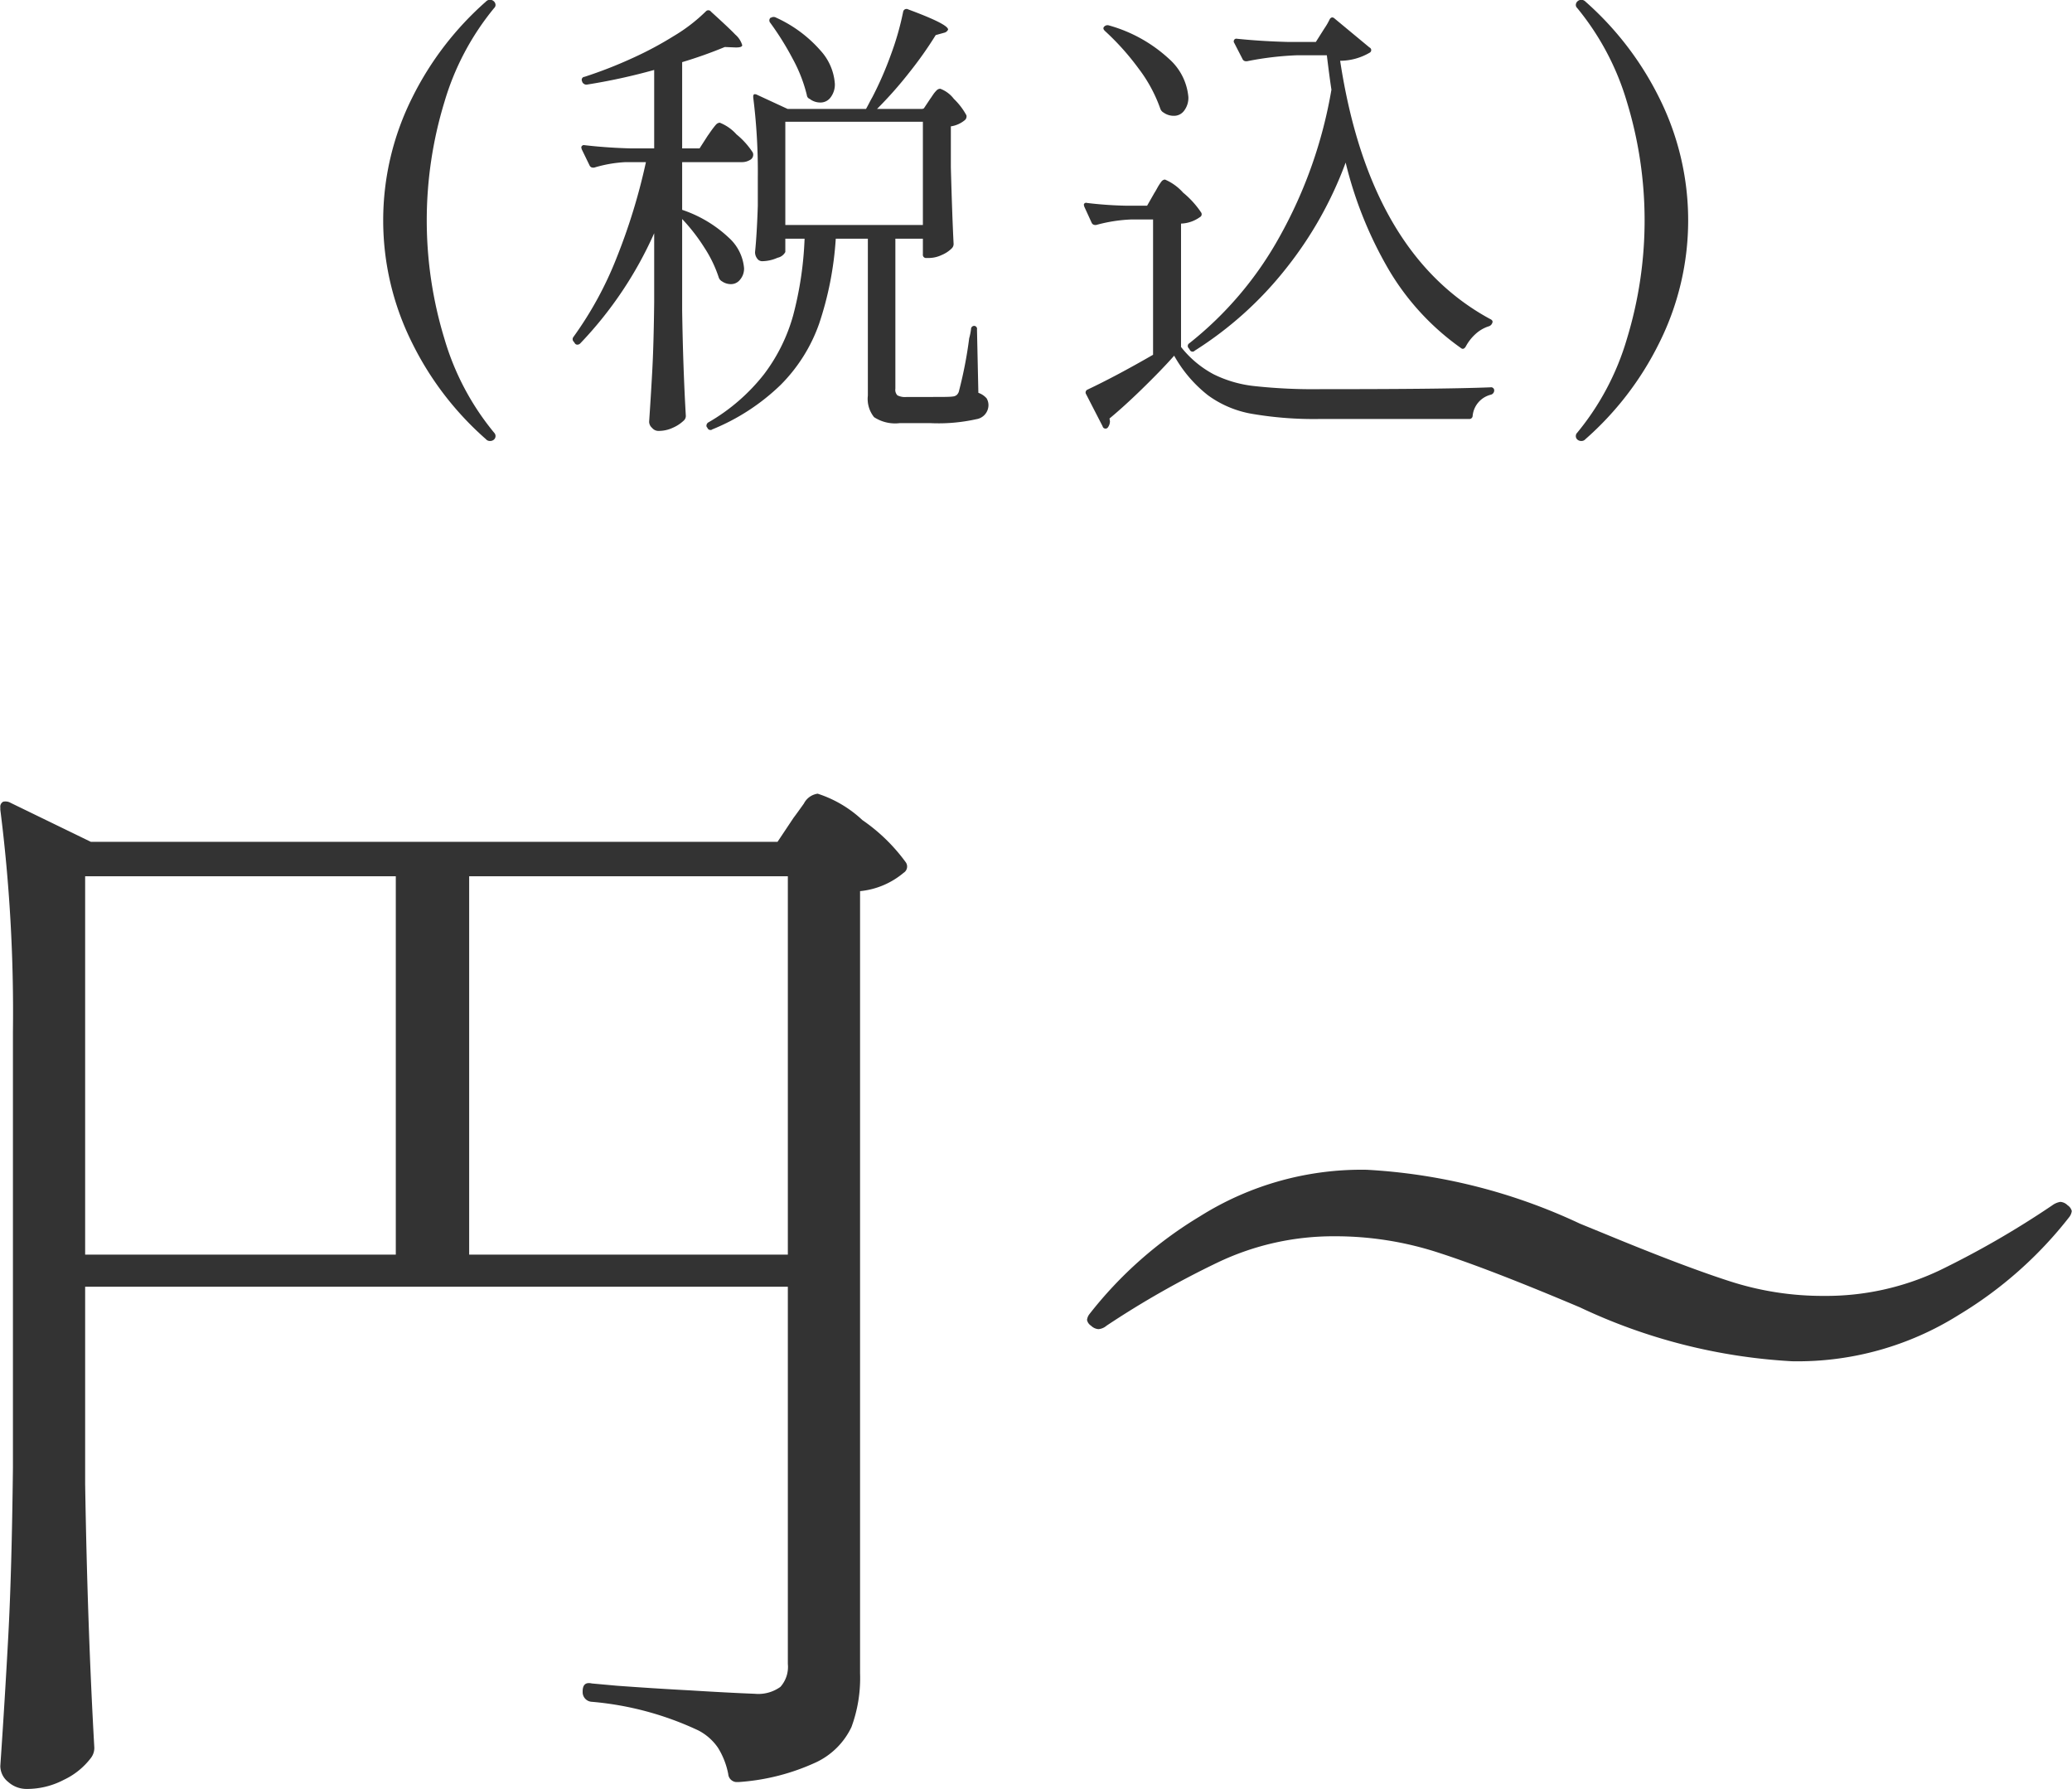 <svg id="txt_fee02.svg" xmlns="http://www.w3.org/2000/svg" width="90.376" height="78" viewBox="0 0 90.376 78">
  <defs>
    <style>
      .cls-1 {
        fill: #333;
        fill-rule: evenodd;
      }
    </style>
  </defs>
  <path id="_税込_" data-name="(税込)" class="cls-1" d="M942.968,6931.42a0.254,0.254,0,0,0,.17-0.06,0.206,0.206,0,0,0,.01-0.3,11.49,11.49,0,0,1-2.17-4.1,17.674,17.674,0,0,1,0-10.32,11.576,11.576,0,0,1,2.17-4.1,0.182,0.182,0,0,0,.06-0.14,0.225,0.225,0,0,0-.07-0.15,0.242,0.242,0,0,0-.35.01,13.654,13.654,0,0,0-3.21,4.18,11.946,11.946,0,0,0,0,10.72,13.535,13.535,0,0,0,3.21,4.18,0.225,0.225,0,0,0,.18.08h0Zm18.92-14.5h-0.04v0.02h-2a17.326,17.326,0,0,0,1.4-1.58,16.857,16.857,0,0,0,1.16-1.64l0.36-.1a0.25,0.25,0,0,0,.18-0.14c0-.16-0.58-0.45-1.74-0.88a0.148,0.148,0,0,0-.22.1,12.345,12.345,0,0,1-.53,1.86,15.228,15.228,0,0,1-.81,1.86c-0.04.07-.084,0.15-0.13,0.24s-0.1.19-.15,0.28h-3.42l-1.34-.62a0.2,0.2,0,0,0-.12-0.02,0.112,0.112,0,0,0-.04.1v0.04a25.859,25.859,0,0,1,.2,3.5v1.22c-0.027.83-.067,1.5-0.12,2.02a0.447,0.447,0,0,0,.09.28,0.259,0.259,0,0,0,.21.12,1.676,1.676,0,0,0,.68-0.15,0.5,0.5,0,0,0,.34-0.25v-0.58h0.84a15.266,15.266,0,0,1-.5,3.35,7.621,7.621,0,0,1-1.27,2.56,8.415,8.415,0,0,1-2.41,2.09,0.172,0.172,0,0,0-.1.14,0.107,0.107,0,0,0,.02.08l0.02,0.02a0.137,0.137,0,0,0,.14.1,0.063,0.063,0,0,0,.06-0.02,9.322,9.322,0,0,0,3-1.95,7.126,7.126,0,0,0,1.67-2.65,14.487,14.487,0,0,0,.73-3.72h1.4v6.84a1.271,1.271,0,0,0,.27.94,1.67,1.67,0,0,0,1.13.26h1.3a7.575,7.575,0,0,0,2.03-.17,0.623,0.623,0,0,0,.53-0.59,0.579,0.579,0,0,0-.08-0.32,0.836,0.836,0,0,0-.36-0.24l-0.06-2.76a0.13,0.13,0,0,0-.12-0.16,0.138,0.138,0,0,0-.14.14,2.591,2.591,0,0,1-.08.4,18.176,18.176,0,0,1-.44,2.28,0.344,0.344,0,0,1-.1.19,0.3,0.3,0,0,1-.18.07c-0.107.02-.434,0.02-0.98,0.02h-1.02a0.732,0.732,0,0,1-.41-0.07,0.344,0.344,0,0,1-.09-0.29v-6.54h1.2v0.68a0.14,0.14,0,0,0,.16.16h0.08a1.316,1.316,0,0,0,.58-0.13,1.357,1.357,0,0,0,.44-0.29,0.267,0.267,0,0,0,.08-0.2c-0.04-.77-0.08-1.88-0.12-3.34v-1.78a1.234,1.234,0,0,0,.62-0.28,0.216,0.216,0,0,0,.06-0.2,2.93,2.93,0,0,0-.55-0.72,1.329,1.329,0,0,0-.59-0.44,0.224,0.224,0,0,0-.15.06,1.285,1.285,0,0,0-.16.19c-0.06.09-.1,0.15-0.13,0.19Zm-9.78,1.74h-0.76v-3.76a19.326,19.326,0,0,0,1.86-.66l0.48,0.02c0.186,0,.28-0.03.28-0.1a0.971,0.971,0,0,0-.3-0.46c-0.2-.21-0.554-0.54-1.06-1a0.143,0.143,0,0,0-.22-0.02,7.37,7.37,0,0,1-1.42,1.09,15.274,15.274,0,0,1-1.78.95,19.25,19.25,0,0,1-2.1.82,0.128,0.128,0,0,0-.12.12,0.107,0.107,0,0,0,.02.08v0.02a0.213,0.213,0,0,0,.16.12h0.04a26.038,26.038,0,0,0,2.94-.64v3.42h-1.06c-0.72-.02-1.38-0.07-1.98-0.14a0.113,0.113,0,0,0-.14.1l0.02,0.08,0.34,0.7a0.162,0.162,0,0,0,.14.1h0.06a5.65,5.65,0,0,1,1.38-.24h0.88a26.1,26.1,0,0,1-1.27,4.15,15.627,15.627,0,0,1-1.89,3.47,0.156,0.156,0,0,0,.02.22l0.04,0.06a0.124,0.124,0,0,0,.11.06,0.183,0.183,0,0,0,.13-0.06,16.849,16.849,0,0,0,3.22-4.8v3.02q-0.021,1.8-.08,2.91c-0.04.74-.087,1.51-0.14,2.29a0.359,0.359,0,0,0,.13.27,0.353,0.353,0,0,0,.25.13,1.449,1.449,0,0,0,.66-0.14,1.606,1.606,0,0,0,.48-0.32,0.267,0.267,0,0,0,.08-0.2c-0.08-1.38-.134-2.91-0.16-4.58v-4a8.054,8.054,0,0,1,.97,1.25,5.513,5.513,0,0,1,.63,1.31,0.306,0.306,0,0,0,.14.16,0.672,0.672,0,0,0,.38.12,0.5,0.5,0,0,0,.41-0.2,0.741,0.741,0,0,0,.17-0.5,2.019,2.019,0,0,0-.66-1.32,5.523,5.523,0,0,0-2.04-1.22v-2.08h2.6a0.668,0.668,0,0,0,.35-0.09,0.257,0.257,0,0,0,.15-0.23,0.238,0.238,0,0,0-.02-0.1,3.407,3.407,0,0,0-.71-0.79,1.929,1.929,0,0,0-.73-0.51,0.243,0.243,0,0,0-.16.08c-0.054.06-.117,0.14-0.19,0.24s-0.13.19-.17,0.24Zm3.08-5.48a12.508,12.508,0,0,1,.98,1.57,6.506,6.506,0,0,1,.62,1.59,0.183,0.183,0,0,0,.12.16,0.748,0.748,0,0,0,.46.16,0.543,0.543,0,0,0,.46-0.23,0.922,0.922,0,0,0,.18-0.59,2.393,2.393,0,0,0-.62-1.44,5.7,5.7,0,0,0-1.94-1.44,0.216,0.216,0,0,0-.22,0h-0.02a0.155,0.155,0,0,0-.02.22h0Zm6.66,8.82h-6v-4.5h6v4.5Zm15.96-7.98c-0.827-.02-1.58-0.07-2.26-0.14a0.113,0.113,0,0,0-.14.1,0.107,0.107,0,0,0,.02.08l0.36,0.7a0.162,0.162,0,0,0,.14.1h0.06a13.731,13.731,0,0,1,2.18-.26h1.3q0.12,0.99.2,1.5a19.99,19.99,0,0,1-2.26,6.41,15.462,15.462,0,0,1-3.94,4.65,0.137,0.137,0,0,0-.02.22l0.04,0.06a0.13,0.13,0,0,0,.22.04,15.824,15.824,0,0,0,3.97-3.57,16.662,16.662,0,0,0,2.61-4.63,17.342,17.342,0,0,0,1.91,4.72,11.085,11.085,0,0,0,3.11,3.36c0.08,0.07.153,0.05,0.22-.06a2.008,2.008,0,0,1,.42-0.54,1.55,1.55,0,0,1,.58-0.34,0.233,0.233,0,0,0,.16-0.16c0.026-.06-0.007-0.12-0.1-0.16q-5.26-2.85-6.54-11.26a2.567,2.567,0,0,0,1.3-.36,0.126,0.126,0,0,0-.02-0.22l-1.52-1.26a0.158,0.158,0,0,0-.12-0.05,0.16,0.16,0,0,0-.1.09,2.846,2.846,0,0,1-.2.35c-0.067.1-.12,0.19-0.16,0.25l-0.24.38h-1.18Zm-8.02-.48a11.187,11.187,0,0,1,1.47,1.64,6.38,6.38,0,0,1,.95,1.76,0.306,0.306,0,0,0,.14.16,0.76,0.76,0,0,0,.44.14,0.543,0.543,0,0,0,.46-0.23,0.922,0.922,0,0,0,.18-0.59,2.516,2.516,0,0,0-.84-1.66,6.379,6.379,0,0,0-2.62-1.46,0.2,0.2,0,0,0-.2.04c-0.067.06-.06,0.12,0.02,0.2h0Zm1.84,7.62h-0.92a16.958,16.958,0,0,1-1.7-.12,0.113,0.113,0,0,0-.1.01,0.1,0.1,0,0,0-.04.07l0.02,0.08,0.32,0.7a0.162,0.162,0,0,0,.14.1h0.06a6.73,6.73,0,0,1,1.54-.24h0.94v5.9c-1.04.6-1.994,1.11-2.86,1.52a0.136,0.136,0,0,0-.06.2l0.72,1.4a0.126,0.126,0,0,0,.12.1,0.124,0.124,0,0,0,.1-0.04,0.462,0.462,0,0,0,.1-0.28l-0.02-.12c0.386-.32.856-0.74,1.41-1.28s1.023-1.02,1.41-1.46a5.745,5.745,0,0,0,1.48,1.73,4.555,4.555,0,0,0,1.94.81,16,16,0,0,0,2.98.22h6.46a0.142,0.142,0,0,0,.16-0.14,1.051,1.051,0,0,1,.8-0.92,0.194,0.194,0,0,0,.14-0.18,0.135,0.135,0,0,0-.16-0.14c-1.52.06-3.994,0.08-7.42,0.08a23.718,23.718,0,0,1-2.84-.13,5.257,5.257,0,0,1-1.82-.52,4.478,4.478,0,0,1-1.42-1.19v-5.38a1.493,1.493,0,0,0,.82-0.28,0.141,0.141,0,0,0,.06-0.2,3.981,3.981,0,0,0-.79-0.87,2.23,2.23,0,0,0-.79-0.57,0.209,0.209,0,0,0-.15.08,2.414,2.414,0,0,0-.16.24c-0.06.11-.11,0.2-0.15,0.26Zm18.94,10.26a0.227,0.227,0,0,0,.18-0.08,13.565,13.565,0,0,0,3.21-4.18,11.946,11.946,0,0,0,0-10.72,13.685,13.685,0,0,0-3.21-4.18,0.265,0.265,0,0,0-.18-0.08,0.259,0.259,0,0,0-.17.07,0.221,0.221,0,0,0-.07.15,0.182,0.182,0,0,0,.06.14,11.608,11.608,0,0,1,2.17,4.1,17.674,17.674,0,0,1,0,10.32,11.522,11.522,0,0,1-2.17,4.1,0.2,0.2,0,0,0-.06.14,0.2,0.2,0,0,0,.07.16,0.251,0.251,0,0,0,.17.06h0Z" transform="translate(-921.594 -6912.19)"/>
  <path id="円_" data-name="円〜" class="cls-1" d="M925.308,6968.3h30.65v16.45a1.308,1.308,0,0,1-.325,1,1.655,1.655,0,0,1-1.125.3q-1.151-.045-2.85-0.15c-1.134-.06-2.184-0.13-3.15-0.2l-1.1-.1c-0.267-.06-0.4.05-0.4,0.35V6986a0.421,0.421,0,0,0,.4.4,13.638,13.638,0,0,1,4.65,1.25,2.349,2.349,0,0,1,.85.75,3.37,3.37,0,0,1,.45,1.15,0.378,0.378,0,0,0,.35.35h0.1a9.582,9.582,0,0,0,3.4-.87,3.23,3.23,0,0,0,1.525-1.53,6.179,6.179,0,0,0,.375-2.35v-34.1a3.473,3.473,0,0,0,1.9-.8,0.322,0.322,0,0,0,.1-0.45,7.807,7.807,0,0,0-1.9-1.85,5.169,5.169,0,0,0-1.95-1.15,0.8,0.8,0,0,0-.6.43c-0.2.28-.35,0.49-0.45,0.62l-0.7,1.05h-29.95l-3.5-1.7a0.45,0.45,0,0,0-.325-0.05,0.245,0.245,0,0,0-.125.25v0.1a70.145,70.145,0,0,1,.55,9.7v19q-0.051,4.5-.2,7.28t-0.35,5.72a0.892,0.892,0,0,0,.35.7,1.194,1.194,0,0,0,.8.3,3.46,3.46,0,0,0,1.625-.4,3.177,3.177,0,0,0,1.175-.95,0.718,0.718,0,0,0,.15-0.45q-0.3-5.3-.4-11.5v-8.6Zm13.55-1.4h-13.55v-16.5h13.55v16.5Zm17.1-16.5v16.5h-13.9v-16.5h13.9Zm43.8,21.15a13.209,13.209,0,0,0,7.272-2.02,17.646,17.646,0,0,0,4.83-4.28,0.54,0.54,0,0,0,.1-0.25,0.416,0.416,0,0,0-.18-0.25,0.493,0.493,0,0,0-.32-0.15,0.818,0.818,0,0,0-.35.15,39.849,39.849,0,0,1-4.9,2.83,11.551,11.551,0,0,1-5.05,1.12,13.148,13.148,0,0,1-4.152-.65q-2-.645-5.4-2.05l-1.1-.45a25.039,25.039,0,0,0-9.3-2.35,13.236,13.236,0,0,0-7.275,2.03,17.643,17.643,0,0,0-4.825,4.27,0.5,0.5,0,0,0-.1.25,0.391,0.391,0,0,0,.175.25,0.517,0.517,0,0,0,.325.15,0.619,0.619,0,0,0,.35-0.15,39.733,39.733,0,0,1,4.875-2.77,11.709,11.709,0,0,1,5.075-1.13,14.494,14.494,0,0,1,4.575.73q2.224,0.72,6.125,2.37a24.777,24.777,0,0,0,9.25,2.35h0Z" transform="translate(-921.594 -6912.19)"/>
</svg>
